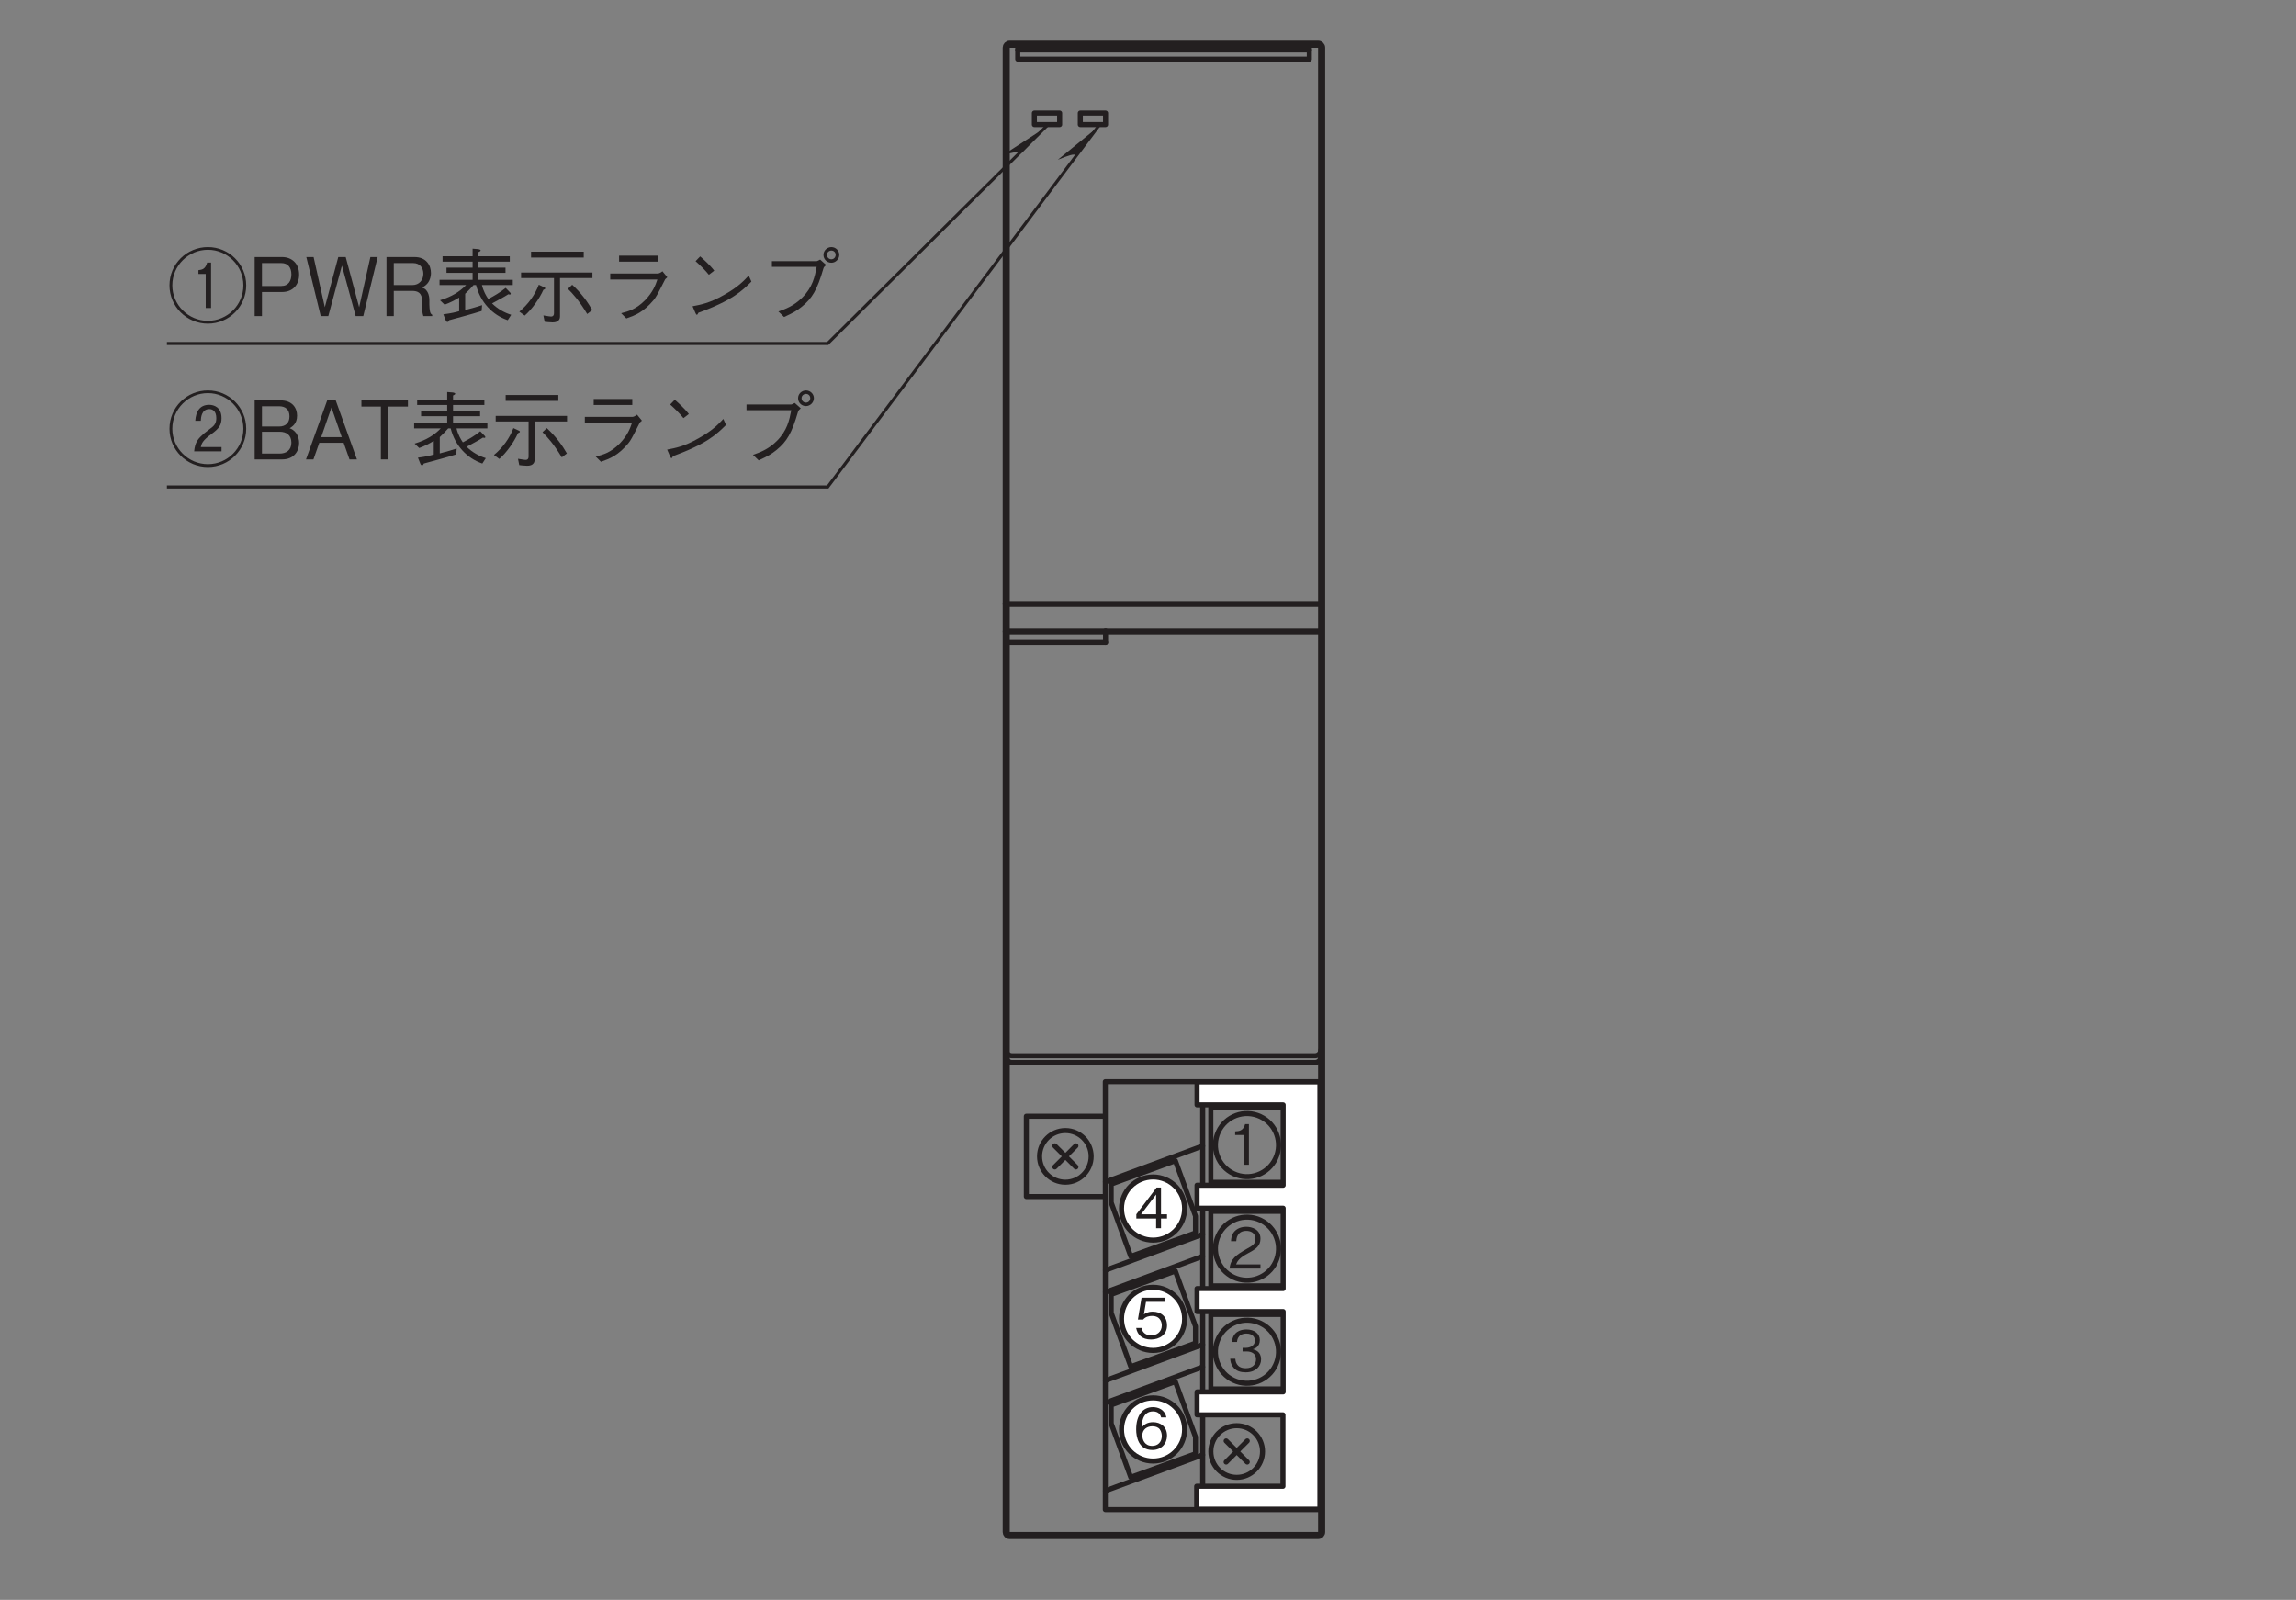 <?xml version="1.0" encoding="UTF-8"?>
<svg xmlns="http://www.w3.org/2000/svg" xmlns:xlink="http://www.w3.org/1999/xlink" width="226.77pt" height="158pt" viewBox="0 0 226.77 158" version="1.2">
<rect x="0" y="0" width="226.77" height="158" fill="#808080" stroke="none"/>
<defs>
<g>
<symbol overflow="visible" id="glyph0-0">
<path style="stroke:none;" d="M 0.547 0.656 L 4.953 0.656 L 4.953 -4.844 L 0.547 -4.844 Z M 2.75 -2.312 L 1 -4.562 L 4.5 -4.562 Z M 2.922 -2.094 L 4.672 -4.344 L 4.672 0.156 Z M 1 0.391 L 2.75 -1.859 L 4.5 0.391 Z M 0.828 -4.344 L 2.578 -2.094 L 0.828 0.156 Z M 0.828 -4.344 "/>
</symbol>
<symbol overflow="visible" id="glyph0-1">
<path style="stroke:none;" d="M 2.047 0 L 2.047 -4.016 L 1.672 -4.016 C 1.5 -3.344 1.047 -3.312 0.688 -3.297 L 0.688 -2.938 L 1.547 -2.938 L 1.547 0 Z M 2.047 0 "/>
</symbol>
<symbol overflow="visible" id="glyph0-2">
<path style="stroke:none;" d="M 3.188 0 L 3.188 -0.406 L 0.781 -0.406 C 0.891 -0.672 1.016 -1.016 2.031 -1.547 C 2.766 -1.938 3.188 -2.25 3.188 -2.953 C 3.188 -3.859 2.359 -4.125 1.781 -4.125 C 1.594 -4.125 1.016 -4.094 0.625 -3.672 C 0.312 -3.328 0.297 -2.938 0.281 -2.703 L 0.797 -2.703 C 0.812 -2.922 0.859 -3.719 1.797 -3.719 C 2.172 -3.719 2.688 -3.562 2.688 -2.922 C 2.688 -2.422 2.422 -2.266 1.828 -1.938 C 0.812 -1.359 0.219 -0.953 0.141 0 Z M 3.188 0 "/>
</symbol>
<symbol overflow="visible" id="glyph0-3">
<path style="stroke:none;" d="M 3.25 -1.172 C 3.25 -1.953 2.656 -2.109 2.438 -2.172 C 2.594 -2.219 3.125 -2.391 3.125 -3.078 C 3.125 -3.703 2.594 -4.125 1.797 -4.125 C 1.172 -4.125 0.453 -3.859 0.375 -2.891 L 0.875 -2.891 C 0.891 -3.047 0.906 -3.234 1.078 -3.438 C 1.25 -3.641 1.531 -3.719 1.781 -3.719 C 2.453 -3.719 2.641 -3.328 2.641 -3.016 C 2.641 -2.484 2.078 -2.312 1.781 -2.312 L 1.422 -2.312 L 1.422 -1.953 L 1.844 -1.953 C 2.266 -1.953 2.75 -1.766 2.75 -1.188 C 2.75 -0.688 2.422 -0.297 1.734 -0.297 C 0.781 -0.297 0.719 -1.031 0.703 -1.234 L 0.203 -1.234 C 0.219 -1.031 0.234 -0.75 0.469 -0.438 C 0.766 0 1.266 0.109 1.734 0.109 C 2.688 0.109 3.25 -0.469 3.25 -1.172 Z M 3.25 -1.172 "/>
</symbol>
<symbol overflow="visible" id="glyph0-4">
<path style="stroke:none;" d="M 3.25 -0.953 L 3.25 -1.375 L 2.656 -1.375 L 2.656 -4.016 L 2.219 -4.016 L 0.219 -1.375 L 0.219 -0.953 L 2.172 -0.953 L 2.172 0 L 2.656 0 L 2.656 -0.953 Z M 2.172 -1.375 L 0.688 -1.375 L 2.172 -3.328 Z M 2.172 -1.375 "/>
</symbol>
<symbol overflow="visible" id="glyph0-5">
<path style="stroke:none;" d="M 3.25 -1.281 C 3.25 -2.172 2.641 -2.641 1.828 -2.641 C 1.344 -2.641 1.109 -2.469 0.969 -2.375 L 1.172 -3.609 L 3.031 -3.609 L 3.031 -4.016 L 0.734 -4.016 L 0.375 -1.859 L 0.891 -1.859 C 1.125 -2.156 1.516 -2.219 1.766 -2.219 C 2.672 -2.219 2.734 -1.469 2.734 -1.281 C 2.734 -0.641 2.234 -0.297 1.672 -0.297 C 1.203 -0.297 0.812 -0.562 0.734 -1.031 L 0.203 -1.031 C 0.328 -0.344 0.797 0.109 1.672 0.109 C 2.516 0.109 3.25 -0.375 3.25 -1.281 Z M 3.25 -1.281 "/>
</symbol>
<symbol overflow="visible" id="glyph0-6">
<path style="stroke:none;" d="M 3.25 -1.312 C 3.25 -2.203 2.594 -2.641 1.875 -2.641 C 1.281 -2.641 0.938 -2.375 0.734 -2.078 C 0.75 -2.484 0.797 -3.703 1.859 -3.703 C 2.516 -3.703 2.625 -3.25 2.672 -3.109 L 3.188 -3.109 C 3.031 -3.891 2.375 -4.125 1.859 -4.125 C 0.859 -4.125 0.203 -3.344 0.203 -1.922 C 0.203 -1.219 0.422 0.109 1.797 0.109 C 2.688 0.109 3.25 -0.516 3.25 -1.312 Z M 2.734 -1.281 C 2.734 -0.672 2.344 -0.297 1.781 -0.297 C 1.031 -0.297 0.812 -0.922 0.812 -1.328 C 0.812 -1.938 1.297 -2.234 1.797 -2.234 C 2.078 -2.234 2.359 -2.156 2.531 -1.938 C 2.688 -1.719 2.734 -1.453 2.734 -1.281 Z M 2.734 -1.281 "/>
</symbol>
<symbol overflow="visible" id="glyph1-0">
<path style="stroke:none;" d="M 0.797 0.953 L 7.188 0.953 L 7.188 -7.031 L 0.797 -7.031 Z M 4 -3.359 L 1.453 -6.625 L 6.531 -6.625 Z M 4.25 -3.031 L 6.781 -6.297 L 6.781 0.234 Z M 1.453 0.562 L 4 -2.703 L 6.531 0.562 Z M 1.203 -6.297 L 3.734 -3.031 L 1.203 0.234 Z M 1.203 -6.297 "/>
</symbol>
<symbol overflow="visible" id="glyph1-1">
<path style="stroke:none;" d="M 7.781 -3.031 C 7.781 -5.156 6.062 -6.812 4 -6.812 C 1.922 -6.812 0.203 -5.156 0.203 -3.031 C 0.203 -0.938 1.906 0.75 4 0.75 C 6.078 0.75 7.781 -0.938 7.781 -3.031 Z M 7.5 -3.031 C 7.5 -1.109 5.938 0.469 4 0.469 C 2.062 0.469 0.484 -1.109 0.484 -3.031 C 0.484 -4.984 2.078 -6.547 4 -6.547 C 5.906 -6.547 7.5 -4.984 7.5 -3.031 Z M 4.312 -0.797 L 4.312 -5.281 L 3.922 -5.281 C 3.75 -4.625 3.422 -4.578 3.062 -4.531 L 3.062 -4.156 L 3.781 -4.156 L 3.781 -0.797 Z M 4.312 -0.797 "/>
</symbol>
<symbol overflow="visible" id="glyph1-2">
<path style="stroke:none;" d="M 5.016 -4.094 C 5.016 -5.188 4.297 -5.828 3.328 -5.828 L 0.625 -5.828 L 0.625 0 L 1.344 0 L 1.344 -2.375 L 3.328 -2.375 C 4.406 -2.375 5.016 -3.109 5.016 -4.094 Z M 4.25 -4.109 C 4.25 -3.516 3.984 -2.969 3.25 -2.969 L 1.344 -2.969 L 1.344 -5.234 L 3.25 -5.234 C 3.922 -5.234 4.25 -4.797 4.25 -4.109 Z M 4.25 -4.109 "/>
</symbol>
<symbol overflow="visible" id="glyph1-3">
<path style="stroke:none;" d="M 7.297 -5.828 L 6.578 -5.828 L 5.469 -0.875 L 4.141 -5.828 L 3.406 -5.828 L 2.078 -0.875 L 0.969 -5.828 L 0.25 -5.828 L 1.672 0 L 2.422 0 L 3.766 -4.984 L 5.125 0 L 5.875 0 Z M 7.297 -5.828 "/>
</symbol>
<symbol overflow="visible" id="glyph1-4">
<path style="stroke:none;" d="M 5.141 0 L 5.141 -0.125 C 5.016 -0.203 4.969 -0.266 4.922 -0.453 C 4.891 -0.609 4.859 -0.875 4.859 -1.125 L 4.859 -1.562 C 4.859 -1.734 4.844 -2.094 4.656 -2.406 C 4.484 -2.703 4.312 -2.75 4.094 -2.812 C 4.25 -2.875 4.406 -2.953 4.562 -3.109 C 4.859 -3.375 5.016 -3.828 5.016 -4.25 C 5.016 -4.984 4.578 -5.828 3.391 -5.828 L 0.625 -5.828 L 0.625 0 L 1.344 0 L 1.344 -2.484 L 3.172 -2.484 C 3.703 -2.484 4.141 -2.297 4.141 -1.5 L 4.141 -1 C 4.141 -0.516 4.172 -0.297 4.266 0 Z M 4.266 -4.172 C 4.266 -3.562 3.859 -3.062 3.188 -3.062 L 1.344 -3.062 L 1.344 -5.234 L 3.25 -5.234 C 3.953 -5.234 4.266 -4.734 4.266 -4.172 Z M 4.266 -4.172 "/>
</symbol>
<symbol overflow="visible" id="glyph1-5">
<path style="stroke:none;" d="M 2.328 -0.484 C 1.953 -0.375 1.594 -0.281 0.766 -0.172 L 1.016 0.453 C 1.047 0.516 1.094 0.578 1.172 0.578 C 1.266 0.578 1.297 0.516 1.344 0.406 C 2.422 0.109 3.516 -0.172 4.547 -0.5 L 4.594 -1.078 C 4.141 -0.922 3.734 -0.812 2.922 -0.594 L 2.922 -2.203 C 3.25 -2.516 3.469 -2.734 3.75 -3.062 L 4 -3.062 C 4.422 -1.375 5.609 -0.109 7.125 0.406 L 7.469 -0.125 C 6.812 -0.328 6.125 -0.703 5.578 -1.25 C 5.766 -1.344 5.984 -1.469 6.438 -1.719 C 6.688 -1.859 6.984 -2.016 7.188 -2.156 C 7.266 -2.141 7.297 -2.125 7.328 -2.125 C 7.375 -2.125 7.422 -2.141 7.422 -2.219 C 7.422 -2.25 7.391 -2.297 7.359 -2.328 L 6.922 -2.781 C 6.344 -2.312 5.797 -2 5.203 -1.688 C 5.016 -1.953 4.719 -2.453 4.578 -3.062 L 7.625 -3.062 L 7.625 -3.578 L 4.234 -3.578 L 4.234 -4.266 L 6.906 -4.266 L 6.906 -4.781 L 4.234 -4.781 L 4.234 -5.375 L 7.328 -5.375 L 7.328 -5.906 L 4.234 -5.906 L 4.234 -6.312 C 4.312 -6.344 4.453 -6.422 4.453 -6.484 C 4.453 -6.547 4.328 -6.594 4.234 -6.609 L 3.656 -6.656 L 3.656 -5.906 L 0.688 -5.906 L 0.688 -5.375 L 3.656 -5.375 L 3.656 -4.781 L 1.078 -4.781 L 1.078 -4.266 L 3.656 -4.266 L 3.656 -3.578 L 0.391 -3.578 L 0.391 -3.062 L 3.016 -3.062 C 2.359 -2.391 1.609 -1.922 0.438 -1.562 L 0.891 -1.125 C 1.438 -1.328 1.812 -1.516 2.328 -1.828 Z M 2.328 -0.484 "/>
</symbol>
<symbol overflow="visible" id="glyph1-6">
<path style="stroke:none;" d="M 6.641 -5.781 L 6.641 -6.359 L 1.438 -6.359 L 1.438 -5.781 Z M 4.297 -3.75 L 7.5 -3.75 L 7.5 -4.297 L 0.453 -4.297 L 0.453 -3.75 L 3.703 -3.75 L 3.703 -0.281 C 3.703 -0.109 3.641 0.047 3.406 0.047 C 3.328 0.047 3.125 0.016 2.656 -0.062 L 2.781 0.562 C 2.938 0.578 3.281 0.625 3.547 0.625 C 3.703 0.625 4.297 0.625 4.297 0.031 Z M 5.078 -2.688 C 5.578 -2.188 6.172 -1.547 6.984 -0.203 L 7.484 -0.594 C 7.047 -1.359 6.422 -2.25 5.5 -3.094 Z M 0.812 -0.047 C 1.484 -0.625 2.266 -1.703 2.656 -2.594 C 2.734 -2.625 2.844 -2.656 2.844 -2.75 C 2.844 -2.781 2.797 -2.812 2.766 -2.828 L 2.203 -3.094 C 1.828 -2.109 1.172 -1.172 0.281 -0.438 Z M 0.812 -0.047 "/>
</symbol>
<symbol overflow="visible" id="glyph1-7">
<path style="stroke:none;" d="M 5.953 -5.969 L 2.141 -5.969 L 2.141 -5.375 L 5.953 -5.375 Z M 5.922 -3.609 C 5.75 -3.094 5.5 -2.391 4.719 -1.578 C 3.812 -0.656 3.062 -0.469 2.344 -0.281 L 2.859 0.234 C 3.734 -0.078 4.547 -0.375 5.562 -1.594 C 5.797 -1.891 5.891 -2.047 6.641 -3.531 C 6.688 -3.641 6.719 -3.672 6.906 -3.828 L 6.422 -4.422 C 6.266 -4.281 6.062 -4.203 5.984 -4.203 L 1.266 -4.203 L 1.266 -3.609 Z M 5.922 -3.609 "/>
</symbol>
<symbol overflow="visible" id="glyph1-8">
<path style="stroke:none;" d="M 3.547 -4.484 C 3.094 -5.078 2.406 -5.672 2.156 -5.891 L 1.703 -5.422 C 2.172 -5 2.625 -4.562 3.016 -4.078 Z M 6.953 -4 C 6.484 -3.5 5.938 -2.891 4.547 -2.109 C 3.078 -1.266 2.203 -1.125 1.406 -0.969 L 1.688 -0.312 C 1.734 -0.219 1.766 -0.125 1.844 -0.125 C 1.891 -0.125 1.969 -0.312 1.984 -0.328 C 5.344 -1.547 6.328 -2.516 7.219 -3.406 Z M 6.953 -4 "/>
</symbol>
<symbol overflow="visible" id="glyph1-9">
<path style="stroke:none;" d="M 5.672 -4.859 C 5.484 -3.891 5.281 -2.859 4.25 -1.828 C 3.406 -0.984 2.562 -0.688 1.891 -0.453 L 2.453 0.094 C 3.344 -0.312 3.719 -0.531 4.203 -0.922 C 5.219 -1.75 5.719 -2.562 6.344 -4.719 C 6.391 -4.844 6.406 -4.859 6.609 -5.047 L 6.016 -5.578 C 5.844 -5.484 5.719 -5.422 5.656 -5.422 L 1.25 -5.422 L 1.25 -4.859 Z M 7.125 -5.266 C 7.547 -5.266 7.906 -5.625 7.906 -6.047 C 7.906 -6.469 7.547 -6.812 7.125 -6.812 C 6.719 -6.812 6.344 -6.484 6.344 -6.047 C 6.344 -5.609 6.688 -5.266 7.125 -5.266 Z M 7.125 -5.609 C 6.875 -5.609 6.688 -5.812 6.688 -6.047 C 6.688 -6.297 6.906 -6.469 7.125 -6.469 C 7.359 -6.469 7.547 -6.297 7.547 -6.047 C 7.547 -5.797 7.359 -5.609 7.125 -5.609 Z M 7.125 -5.609 "/>
</symbol>
<symbol overflow="visible" id="glyph1-10">
<path style="stroke:none;" d="M 7.781 -3.031 C 7.781 -5.156 6.062 -6.812 4 -6.812 C 1.922 -6.812 0.203 -5.156 0.203 -3.031 C 0.203 -0.938 1.906 0.75 4 0.75 C 6.078 0.75 7.781 -0.938 7.781 -3.031 Z M 7.5 -3.031 C 7.5 -1.109 5.938 0.469 4 0.469 C 2.062 0.469 0.484 -1.109 0.484 -3.031 C 0.484 -4.984 2.078 -6.547 4 -6.547 C 5.906 -6.547 7.5 -4.984 7.5 -3.031 Z M 5.344 -0.797 L 5.344 -1.219 L 3.297 -1.219 C 3.375 -1.562 3.453 -1.859 4.359 -2.516 C 5.109 -3.062 5.344 -3.406 5.344 -4.078 C 5.344 -5.156 4.594 -5.391 4.125 -5.391 C 3.219 -5.391 2.812 -4.766 2.75 -3.812 L 3.297 -3.812 C 3.312 -4.109 3.359 -4.969 4.141 -4.969 C 4.469 -4.969 4.828 -4.766 4.828 -4.078 C 4.828 -3.594 4.641 -3.375 4.422 -3.188 C 4.312 -3.094 3.734 -2.672 3.609 -2.562 C 3.047 -2.062 2.719 -1.719 2.641 -0.797 Z M 5.344 -0.797 "/>
</symbol>
<symbol overflow="visible" id="glyph1-11">
<path style="stroke:none;" d="M 5.016 -1.625 C 5.016 -1.922 4.938 -2.266 4.75 -2.562 C 4.516 -2.891 4.281 -3 4.078 -3.078 C 4.328 -3.234 4.812 -3.516 4.812 -4.328 C 4.812 -5.094 4.328 -5.828 3.188 -5.828 L 0.625 -5.828 L 0.625 0 L 3.344 0 C 4.531 0 5.016 -0.859 5.016 -1.625 Z M 4.062 -4.25 C 4.062 -3.609 3.688 -3.25 3.031 -3.25 L 1.344 -3.25 L 1.344 -5.25 L 3.031 -5.25 C 3.672 -5.25 4.062 -4.922 4.062 -4.25 Z M 4.25 -1.656 C 4.25 -0.891 3.719 -0.578 3.094 -0.578 L 1.344 -0.578 L 1.344 -2.734 L 3.094 -2.734 C 3.766 -2.734 4.25 -2.406 4.25 -1.656 Z M 4.25 -1.656 "/>
</symbol>
<symbol overflow="visible" id="glyph1-12">
<path style="stroke:none;" d="M 5.25 0 L 3.156 -5.828 L 2.312 -5.828 L 0.219 0 L 0.953 0 L 1.531 -1.641 L 3.938 -1.641 L 4.516 0 Z M 3.75 -2.203 L 1.719 -2.203 L 2.734 -5.125 Z M 3.75 -2.203 "/>
</symbol>
<symbol overflow="visible" id="glyph1-13">
<path style="stroke:none;" d="M 4.812 -5.219 L 4.812 -5.828 L 0.219 -5.828 L 0.219 -5.219 L 2.141 -5.219 L 2.141 0 L 2.875 0 L 2.875 -5.219 Z M 4.812 -5.219 "/>
</symbol>
</g>
</defs>
<g id="surface1">
<path style="fill:none;stroke-width:5.733;stroke-linecap:round;stroke-linejoin:round;stroke:rgb(13.73%,12.16%,12.549%);stroke-opacity:1;stroke-miterlimit:4;" d="M 993.233 982.734 L 1305.111 982.734 " transform="matrix(0.1,0,0,-0.1,-0,157.92)"/>
<path style="fill:none;stroke-width:5.733;stroke-linecap:round;stroke-linejoin:round;stroke:rgb(13.73%,12.16%,12.549%);stroke-opacity:1;stroke-miterlimit:4;" d="M 993.233 955.597 L 1305.111 955.597 " transform="matrix(0.1,0,0,-0.1,-0,157.92)"/>
<path style="fill:none;stroke-width:5;stroke-linecap:round;stroke-linejoin:round;stroke:rgb(13.73%,12.16%,12.549%);stroke-opacity:1;stroke-miterlimit:4;" d="M 1005.198 1535.56 L 1005.198 1520.819 L 1293.185 1520.819 L 1293.185 1535.56 " transform="matrix(0.1,0,0,-0.1,-0,157.92)"/>
<path style="fill:none;stroke-width:5;stroke-linecap:round;stroke-linejoin:round;stroke:rgb(13.73%,12.16%,12.549%);stroke-opacity:1;stroke-miterlimit:4;" d="M 1005.198 1529.89 L 1293.185 1529.89 " transform="matrix(0.1,0,0,-0.1,-0,157.92)"/>
<path style="fill:none;stroke-width:5;stroke-linecap:round;stroke-linejoin:round;stroke:rgb(13.73%,12.16%,12.549%);stroke-opacity:1;stroke-miterlimit:4;" d="M 1021.621 1456.183 L 1046.568 1456.183 L 1046.568 1467.522 L 1021.621 1467.522 Z M 1021.621 1456.183 " transform="matrix(0.1,0,0,-0.1,-0,157.92)"/>
<path style="fill:none;stroke-width:5;stroke-linecap:round;stroke-linejoin:round;stroke:rgb(13.73%,12.16%,12.549%);stroke-opacity:1;stroke-miterlimit:4;" d="M 993.859 944.844 L 1091.927 944.844 " transform="matrix(0.1,0,0,-0.1,-0,157.92)"/>
<path style="fill:none;stroke-width:5;stroke-linecap:round;stroke-linejoin:round;stroke:rgb(13.73%,12.16%,12.549%);stroke-opacity:1;stroke-miterlimit:4;" d="M 1091.927 956.145 L 1091.927 944.844 " transform="matrix(0.1,0,0,-0.1,-0,157.92)"/>
<path style="fill:none;stroke-width:5;stroke-linecap:round;stroke-linejoin:round;stroke:rgb(13.73%,12.16%,12.549%);stroke-opacity:1;stroke-miterlimit:4;" d="M 1066.98 1456.183 L 1091.927 1456.183 L 1091.927 1467.522 L 1066.98 1467.522 Z M 1066.98 1456.183 " transform="matrix(0.1,0,0,-0.1,-0,157.92)"/>
<path style="fill:none;stroke-width:5;stroke-linecap:round;stroke-linejoin:round;stroke:rgb(13.73%,12.16%,12.549%);stroke-opacity:1;stroke-miterlimit:4;" d="M 1187.805 447.465 L 1091.809 411.961 " transform="matrix(0.1,0,0,-0.1,-0,157.92)"/>
<path style="fill:none;stroke-width:5;stroke-linecap:round;stroke-linejoin:round;stroke:rgb(13.73%,12.16%,12.549%);stroke-opacity:1;stroke-miterlimit:4;" d="M 1187.805 360.229 L 1091.809 324.724 " transform="matrix(0.1,0,0,-0.1,-0,157.92)"/>
<path style="fill:none;stroke-width:5;stroke-linecap:round;stroke-linejoin:round;stroke:rgb(13.73%,12.16%,12.549%);stroke-opacity:1;stroke-miterlimit:4;" d="M 1180.767 378.255 L 1160.864 432.88 L 1097.479 409.81 L 1097.479 391.628 L 1116.835 338.449 L 1180.767 361.675 Z M 1180.767 378.255 " transform="matrix(0.1,0,0,-0.1,-0,157.92)"/>
<path style="fill:none;stroke-width:5;stroke-linecap:round;stroke-linejoin:round;stroke:rgb(13.73%,12.16%,12.549%);stroke-opacity:1;stroke-miterlimit:4;" d="M 1187.805 338.527 L 1091.809 303.022 " transform="matrix(0.1,0,0,-0.1,-0,157.92)"/>
<path style="fill:none;stroke-width:5;stroke-linecap:round;stroke-linejoin:round;stroke:rgb(13.73%,12.16%,12.549%);stroke-opacity:1;stroke-miterlimit:4;" d="M 1187.805 251.29 L 1091.809 215.785 " transform="matrix(0.1,0,0,-0.1,-0,157.92)"/>
<path style="fill:none;stroke-width:5;stroke-linecap:round;stroke-linejoin:round;stroke:rgb(13.73%,12.16%,12.549%);stroke-opacity:1;stroke-miterlimit:4;" d="M 1180.767 269.355 L 1160.864 323.942 L 1097.479 300.872 L 1097.479 282.689 L 1116.835 229.51 L 1180.767 252.776 Z M 1180.767 269.355 " transform="matrix(0.1,0,0,-0.1,-0,157.92)"/>
<path style="fill:none;stroke-width:5;stroke-linecap:round;stroke-linejoin:round;stroke:rgb(13.73%,12.16%,12.549%);stroke-opacity:1;stroke-miterlimit:4;" d="M 1187.805 229.276 L 1091.809 193.771 " transform="matrix(0.1,0,0,-0.1,-0,157.92)"/>
<path style="fill:none;stroke-width:5;stroke-linecap:round;stroke-linejoin:round;stroke:rgb(13.73%,12.16%,12.549%);stroke-opacity:1;stroke-miterlimit:4;" d="M 1187.805 142.391 L 1091.809 106.925 " transform="matrix(0.1,0,0,-0.1,-0,157.92)"/>
<path style="fill:none;stroke-width:5;stroke-linecap:round;stroke-linejoin:round;stroke:rgb(13.73%,12.16%,12.549%);stroke-opacity:1;stroke-miterlimit:4;" d="M 1180.767 160.104 L 1160.864 214.73 L 1097.479 191.659 L 1097.479 173.438 L 1116.835 120.259 L 1180.767 143.525 Z M 1180.767 160.104 " transform="matrix(0.1,0,0,-0.1,-0,157.92)"/>
<path style="fill:none;stroke-width:5;stroke-linecap:round;stroke-linejoin:round;stroke:rgb(13.73%,12.16%,12.549%);stroke-opacity:1;stroke-miterlimit:4;" d="M 993.819 535.602 C 993.819 532.473 996.361 529.932 999.489 529.932 L 1298.855 529.932 C 1301.983 529.932 1304.525 532.473 1304.525 535.602 " transform="matrix(0.1,0,0,-0.1,-0,157.92)"/>
<path style="fill:none;stroke-width:5;stroke-linecap:round;stroke-linejoin:round;stroke:rgb(13.73%,12.16%,12.549%);stroke-opacity:1;stroke-miterlimit:4;" d="M 1304.525 542.327 C 1304.525 539.199 1301.983 536.657 1298.855 536.657 L 999.489 536.657 C 996.361 536.657 993.819 539.199 993.819 542.327 " transform="matrix(0.1,0,0,-0.1,-0,157.92)"/>
<path style="fill:none;stroke-width:5;stroke-linecap:round;stroke-linejoin:round;stroke:rgb(13.73%,12.16%,12.549%);stroke-opacity:1;stroke-miterlimit:4;" d="M 1261.004 438.003 C 1266.713 454.269 1258.15 472.022 1241.922 477.73 C 1225.656 483.439 1207.904 474.876 1202.195 458.61 C 1196.525 442.382 1205.049 424.63 1221.316 418.921 C 1237.543 413.212 1255.295 421.775 1261.004 438.003 Z M 1261.004 438.003 " transform="matrix(0.1,0,0,-0.1,-0,157.92)"/>
<path style="fill:none;stroke-width:5;stroke-linecap:round;stroke-linejoin:round;stroke:rgb(13.73%,12.16%,12.549%);stroke-opacity:1;stroke-miterlimit:4;" d="M 1267.3 485.199 L 1195.899 485.199 L 1195.899 411.609 L 1267.534 411.609 " transform="matrix(0.1,0,0,-0.1,-0,157.92)"/>
<path style="fill:none;stroke-width:5;stroke-linecap:round;stroke-linejoin:round;stroke:rgb(13.73%,12.16%,12.549%);stroke-opacity:1;stroke-miterlimit:4;" d="M 1267.3 382.908 L 1195.899 382.908 L 1195.899 309.318 L 1267.534 309.318 " transform="matrix(0.1,0,0,-0.1,-0,157.92)"/>
<path style="fill:none;stroke-width:5;stroke-linecap:round;stroke-linejoin:round;stroke:rgb(13.73%,12.16%,12.549%);stroke-opacity:1;stroke-miterlimit:4;" d="M 1261.004 335.712 C 1266.713 351.978 1258.15 369.73 1241.922 375.439 C 1225.656 381.109 1207.904 372.585 1202.195 356.318 C 1196.525 340.091 1205.049 322.339 1221.316 316.63 C 1237.543 310.96 1255.295 319.484 1261.004 335.712 Z M 1261.004 335.712 " transform="matrix(0.1,0,0,-0.1,-0,157.92)"/>
<path style="fill:none;stroke-width:5;stroke-linecap:round;stroke-linejoin:round;stroke:rgb(13.73%,12.16%,12.549%);stroke-opacity:1;stroke-miterlimit:4;" d="M 1267.3 281.086 L 1195.899 281.086 L 1195.899 207.496 L 1267.534 207.496 " transform="matrix(0.1,0,0,-0.1,-0,157.92)"/>
<path style="fill:none;stroke-width:5;stroke-linecap:round;stroke-linejoin:round;stroke:rgb(13.73%,12.16%,12.549%);stroke-opacity:1;stroke-miterlimit:4;" d="M 1261.004 233.929 C 1266.713 250.195 1258.15 267.948 1241.922 273.657 C 1225.656 279.326 1207.904 270.802 1202.195 254.536 C 1196.525 238.308 1205.049 220.517 1221.316 214.847 C 1237.543 209.138 1255.295 217.701 1261.004 233.929 Z M 1261.004 233.929 " transform="matrix(0.1,0,0,-0.1,-0,157.92)"/>
<path style="fill:none;stroke-width:5;stroke-linecap:round;stroke-linejoin:round;stroke:rgb(13.73%,12.16%,12.549%);stroke-opacity:1;stroke-miterlimit:4;" d="M 1187.883 488.093 L 1187.883 408.754 " transform="matrix(0.1,0,0,-0.1,-0,157.92)"/>
<path style="fill:none;stroke-width:5;stroke-linecap:round;stroke-linejoin:round;stroke:rgb(13.73%,12.16%,12.549%);stroke-opacity:1;stroke-miterlimit:4;" d="M 1187.883 385.801 L 1187.883 306.463 " transform="matrix(0.1,0,0,-0.1,-0,157.92)"/>
<path style="fill:none;stroke-width:5;stroke-linecap:round;stroke-linejoin:round;stroke:rgb(13.73%,12.16%,12.549%);stroke-opacity:1;stroke-miterlimit:4;" d="M 1187.883 284.019 L 1187.883 204.641 " transform="matrix(0.1,0,0,-0.1,-0,157.92)"/>
<path style="fill:none;stroke-width:5;stroke-linecap:round;stroke-linejoin:round;stroke:rgb(13.73%,12.16%,12.549%);stroke-opacity:1;stroke-miterlimit:4;" d="M 1187.883 181.806 L 1187.883 111.813 " transform="matrix(0.1,0,0,-0.1,-0,157.92)"/>
<path style="fill:none;stroke-width:5;stroke-linecap:round;stroke-linejoin:round;stroke:rgb(13.73%,12.16%,12.549%);stroke-opacity:1;stroke-miterlimit:4;" d="M 1091.692 88.312 L 1302.061 88.312 L 1302.061 510.967 L 1091.692 510.967 Z M 1091.692 88.312 " transform="matrix(0.1,0,0,-0.1,-0,157.92)"/>
<path style="fill:none;stroke-width:7;stroke-linecap:round;stroke-linejoin:round;stroke:rgb(13.73%,12.16%,12.549%);stroke-opacity:1;stroke-miterlimit:4;" d="M 1305.346 66.142 C 1305.346 64.265 1303.821 62.74 1301.944 62.74 L 997.182 62.74 C 995.305 62.74 993.819 64.265 993.819 66.142 L 993.819 1532.158 C 993.819 1534.035 995.305 1535.56 997.182 1535.56 L 1301.944 1535.56 C 1303.821 1535.56 1305.346 1534.035 1305.346 1532.158 Z M 1305.346 66.142 " transform="matrix(0.1,0,0,-0.1,-0,157.92)"/>
<path style="fill:none;stroke-width:5;stroke-linecap:round;stroke-linejoin:round;stroke:rgb(13.73%,12.16%,12.549%);stroke-opacity:1;stroke-miterlimit:4;" d="M 1246.967 145.714 C 1246.967 159.791 1235.549 171.209 1221.472 171.209 C 1207.356 171.209 1195.938 159.791 1195.938 145.714 C 1195.938 131.638 1207.356 120.181 1221.472 120.181 C 1235.549 120.181 1246.967 131.638 1246.967 145.714 Z M 1246.967 145.714 " transform="matrix(0.1,0,0,-0.1,-0,157.92)"/>
<path style="fill:none;stroke-width:5;stroke-linecap:round;stroke-linejoin:round;stroke:rgb(13.73%,12.16%,12.549%);stroke-opacity:1;stroke-miterlimit:4;" d="M 1231.873 156.155 L 1211.032 135.313 " transform="matrix(0.1,0,0,-0.1,-0,157.92)"/>
<path style="fill:none;stroke-width:5;stroke-linecap:round;stroke-linejoin:round;stroke:rgb(13.73%,12.16%,12.549%);stroke-opacity:1;stroke-miterlimit:4;" d="M 1211.032 156.155 L 1231.873 135.313 " transform="matrix(0.1,0,0,-0.1,-0,157.92)"/>
<path style="fill:none;stroke-width:5;stroke-linecap:round;stroke-linejoin:round;stroke:rgb(13.73%,12.16%,12.549%);stroke-opacity:1;stroke-miterlimit:4;" d="M 1077.693 437.182 C 1077.693 451.219 1066.315 462.676 1052.238 462.676 C 1038.122 462.676 1026.743 451.219 1026.743 437.182 C 1026.743 423.105 1038.122 411.687 1052.238 411.687 C 1066.315 411.687 1077.693 423.105 1077.693 437.182 Z M 1077.693 437.182 " transform="matrix(0.1,0,0,-0.1,-0,157.92)"/>
<path style="fill:none;stroke-width:5;stroke-linecap:round;stroke-linejoin:round;stroke:rgb(13.73%,12.16%,12.549%);stroke-opacity:1;stroke-miterlimit:4;" d="M 1062.639 447.583 L 1041.798 426.741 " transform="matrix(0.1,0,0,-0.1,-0,157.92)"/>
<path style="fill:none;stroke-width:5;stroke-linecap:round;stroke-linejoin:round;stroke:rgb(13.73%,12.16%,12.549%);stroke-opacity:1;stroke-miterlimit:4;" d="M 1041.798 447.583 L 1062.639 426.741 " transform="matrix(0.1,0,0,-0.1,-0,157.92)"/>
<path style="fill:none;stroke-width:5;stroke-linecap:round;stroke-linejoin:round;stroke:rgb(13.73%,12.16%,12.549%);stroke-opacity:1;stroke-miterlimit:4;" d="M 1090.754 397.493 L 1013.683 397.493 L 1013.683 476.831 L 1090.754 476.831 " transform="matrix(0.1,0,0,-0.1,-0,157.92)"/>
<path style="fill-rule:nonzero;fill:rgb(100%,100%,100%);fill-opacity:1;stroke-width:5;stroke-linecap:round;stroke-linejoin:round;stroke:rgb(13.73%,12.16%,12.549%);stroke-opacity:1;stroke-miterlimit:4;" d="M 1303.626 510.342 L 1303.626 88.703 L 1181.94 88.703 L 1181.94 111.383 L 1267.143 111.383 L 1267.143 181.923 L 1182.292 181.923 L 1182.292 204.563 L 1267.339 204.563 L 1267.339 283.94 L 1182.292 283.94 L 1182.292 306.62 L 1267.339 306.62 L 1267.339 385.997 L 1182.292 385.997 L 1182.292 408.676 L 1267.339 408.676 L 1267.339 488.053 L 1182.292 488.053 L 1182.292 510.733 L 1302.061 510.733 " transform="matrix(0.1,0,0,-0.1,-0,157.92)"/>
<g style="fill:rgb(13.73%,12.16%,12.549%);fill-opacity:1;">
  <use xlink:href="#glyph0-1" x="121.305" y="115.031"/>
</g>
<g style="fill:rgb(13.73%,12.16%,12.549%);fill-opacity:1;">
  <use xlink:href="#glyph0-2" x="121.305" y="125.277"/>
</g>
<g style="fill:rgb(13.73%,12.16%,12.549%);fill-opacity:1;">
  <use xlink:href="#glyph0-3" x="121.305" y="135.42"/>
</g>
<path style=" stroke:none;fill-rule:nonzero;fill:rgb(100%,100%,100%);fill-opacity:1;" d="M 116.883 119.395 C 116.883 117.672 115.488 116.277 113.77 116.277 C 112.051 116.277 110.656 117.672 110.656 119.395 C 110.656 121.113 112.051 122.508 113.77 122.508 C 115.488 122.508 116.883 121.113 116.883 119.395 "/>
<path style="fill:none;stroke-width:5;stroke-linecap:round;stroke-linejoin:round;stroke:rgb(13.73%,12.16%,12.549%);stroke-opacity:1;stroke-miterlimit:4;" d="M 1170.014 385.645 C 1170.014 402.889 1156.054 416.848 1138.849 416.848 C 1121.644 416.848 1107.685 402.889 1107.685 385.645 C 1107.685 368.44 1121.644 354.481 1138.849 354.481 C 1156.054 354.481 1170.014 368.44 1170.014 385.645 Z M 1170.014 385.645 " transform="matrix(0.1,0,0,-0.1,-0,157.92)"/>
<path style=" stroke:none;fill-rule:nonzero;fill:rgb(100%,100%,100%);fill-opacity:1;" d="M 116.883 130.273 C 116.883 128.555 115.488 127.16 113.77 127.16 C 112.051 127.16 110.656 128.555 110.656 130.273 C 110.656 131.996 112.051 133.391 113.77 133.391 C 115.488 133.391 116.883 131.996 116.883 130.273 "/>
<path style="fill:none;stroke-width:5;stroke-linecap:round;stroke-linejoin:round;stroke:rgb(13.73%,12.16%,12.549%);stroke-opacity:1;stroke-miterlimit:4;" d="M 1170.014 276.746 C 1170.014 293.951 1156.054 307.91 1138.849 307.91 C 1121.644 307.91 1107.685 293.951 1107.685 276.746 C 1107.685 259.502 1121.644 245.542 1138.849 245.542 C 1156.054 245.542 1170.014 259.502 1170.014 276.746 Z M 1170.014 276.746 " transform="matrix(0.1,0,0,-0.1,-0,157.92)"/>
<path style=" stroke:none;fill-rule:nonzero;fill:rgb(100%,100%,100%);fill-opacity:1;" d="M 116.883 141.188 C 116.883 139.469 115.488 138.074 113.77 138.074 C 112.051 138.074 110.656 139.469 110.656 141.188 C 110.656 142.91 112.051 144.305 113.77 144.305 C 115.488 144.305 116.883 142.91 116.883 141.188 "/>
<path style="fill:none;stroke-width:5;stroke-linecap:round;stroke-linejoin:round;stroke:rgb(13.73%,12.16%,12.549%);stroke-opacity:1;stroke-miterlimit:4;" d="M 1170.014 167.494 C 1170.014 184.699 1156.054 198.659 1138.849 198.659 C 1121.644 198.659 1107.685 184.699 1107.685 167.494 C 1107.685 150.25 1121.644 136.291 1138.849 136.291 C 1156.054 136.291 1170.014 150.25 1170.014 167.494 Z M 1170.014 167.494 " transform="matrix(0.1,0,0,-0.1,-0,157.92)"/>
<g style="fill:rgb(13.73%,12.16%,12.549%);fill-opacity:1;">
  <use xlink:href="#glyph0-4" x="112.014" y="121.295"/>
</g>
<g style="fill:rgb(13.73%,12.16%,12.549%);fill-opacity:1;">
  <use xlink:href="#glyph0-5" x="112.014" y="132.177"/>
</g>
<g style="fill:rgb(13.73%,12.16%,12.549%);fill-opacity:1;">
  <use xlink:href="#glyph0-6" x="112.014" y="143.091"/>
</g>
<path style=" stroke:none;fill-rule:nonzero;fill:rgb(13.73%,12.16%,12.549%);fill-opacity:1;" d="M 100.914 15.09 C 100.68 14.879 100.117 15.031 99.031 15.332 L 103.293 12.566 L 100.914 15.09 "/>
<path style="fill:none;stroke-width:3;stroke-linecap:butt;stroke-linejoin:miter;stroke:rgb(13.73%,12.16%,12.549%);stroke-opacity:1;stroke-miterlimit:4;" d="M 1033.977 1455.01 L 817.508 1239.987 L 164.855 1239.987 " transform="matrix(0.1,0,0,-0.1,-0,157.92)"/>
<g style="fill:rgb(13.73%,12.16%,12.549%);fill-opacity:1;">
  <use xlink:href="#glyph1-1" x="16.536" y="31.213"/>
  <use xlink:href="#glyph1-2" x="24.528" y="31.213"/>
  <use xlink:href="#glyph1-3" x="30.003" y="31.213"/>
  <use xlink:href="#glyph1-4" x="37.547" y="31.213"/>
  <use xlink:href="#glyph1-5" x="43.021" y="31.213"/>
  <use xlink:href="#glyph1-6" x="51.013" y="31.213"/>
  <use xlink:href="#glyph1-7" x="59.005" y="31.213"/>
  <use xlink:href="#glyph1-8" x="66.997" y="31.213"/>
  <use xlink:href="#glyph1-9" x="74.989" y="31.213"/>
</g>
<path style=" stroke:none;fill-rule:nonzero;fill:rgb(13.73%,12.16%,12.549%);fill-opacity:1;" d="M 106.32 15.332 C 106.062 15.148 105.523 15.359 104.477 15.777 L 108.41 12.566 L 106.32 15.332 "/>
<path style="fill:none;stroke-width:3;stroke-linecap:butt;stroke-linejoin:miter;stroke:rgb(13.73%,12.16%,12.549%);stroke-opacity:1;stroke-miterlimit:4;" d="M 1085.201 1455.01 L 817.508 1098.281 L 164.855 1098.281 " transform="matrix(0.1,0,0,-0.1,-0,157.92)"/>
<g style="fill:rgb(13.73%,12.16%,12.549%);fill-opacity:1;">
  <use xlink:href="#glyph1-10" x="16.536" y="45.371"/>
  <use xlink:href="#glyph1-11" x="24.528" y="45.371"/>
  <use xlink:href="#glyph1-12" x="30.003" y="45.371"/>
  <use xlink:href="#glyph1-13" x="35.477" y="45.371"/>
  <use xlink:href="#glyph1-5" x="40.512" y="45.371"/>
  <use xlink:href="#glyph1-6" x="48.504" y="45.371"/>
  <use xlink:href="#glyph1-7" x="56.496" y="45.371"/>
  <use xlink:href="#glyph1-8" x="64.488" y="45.371"/>
  <use xlink:href="#glyph1-9" x="72.48" y="45.371"/>
</g>
</g>
</svg>
